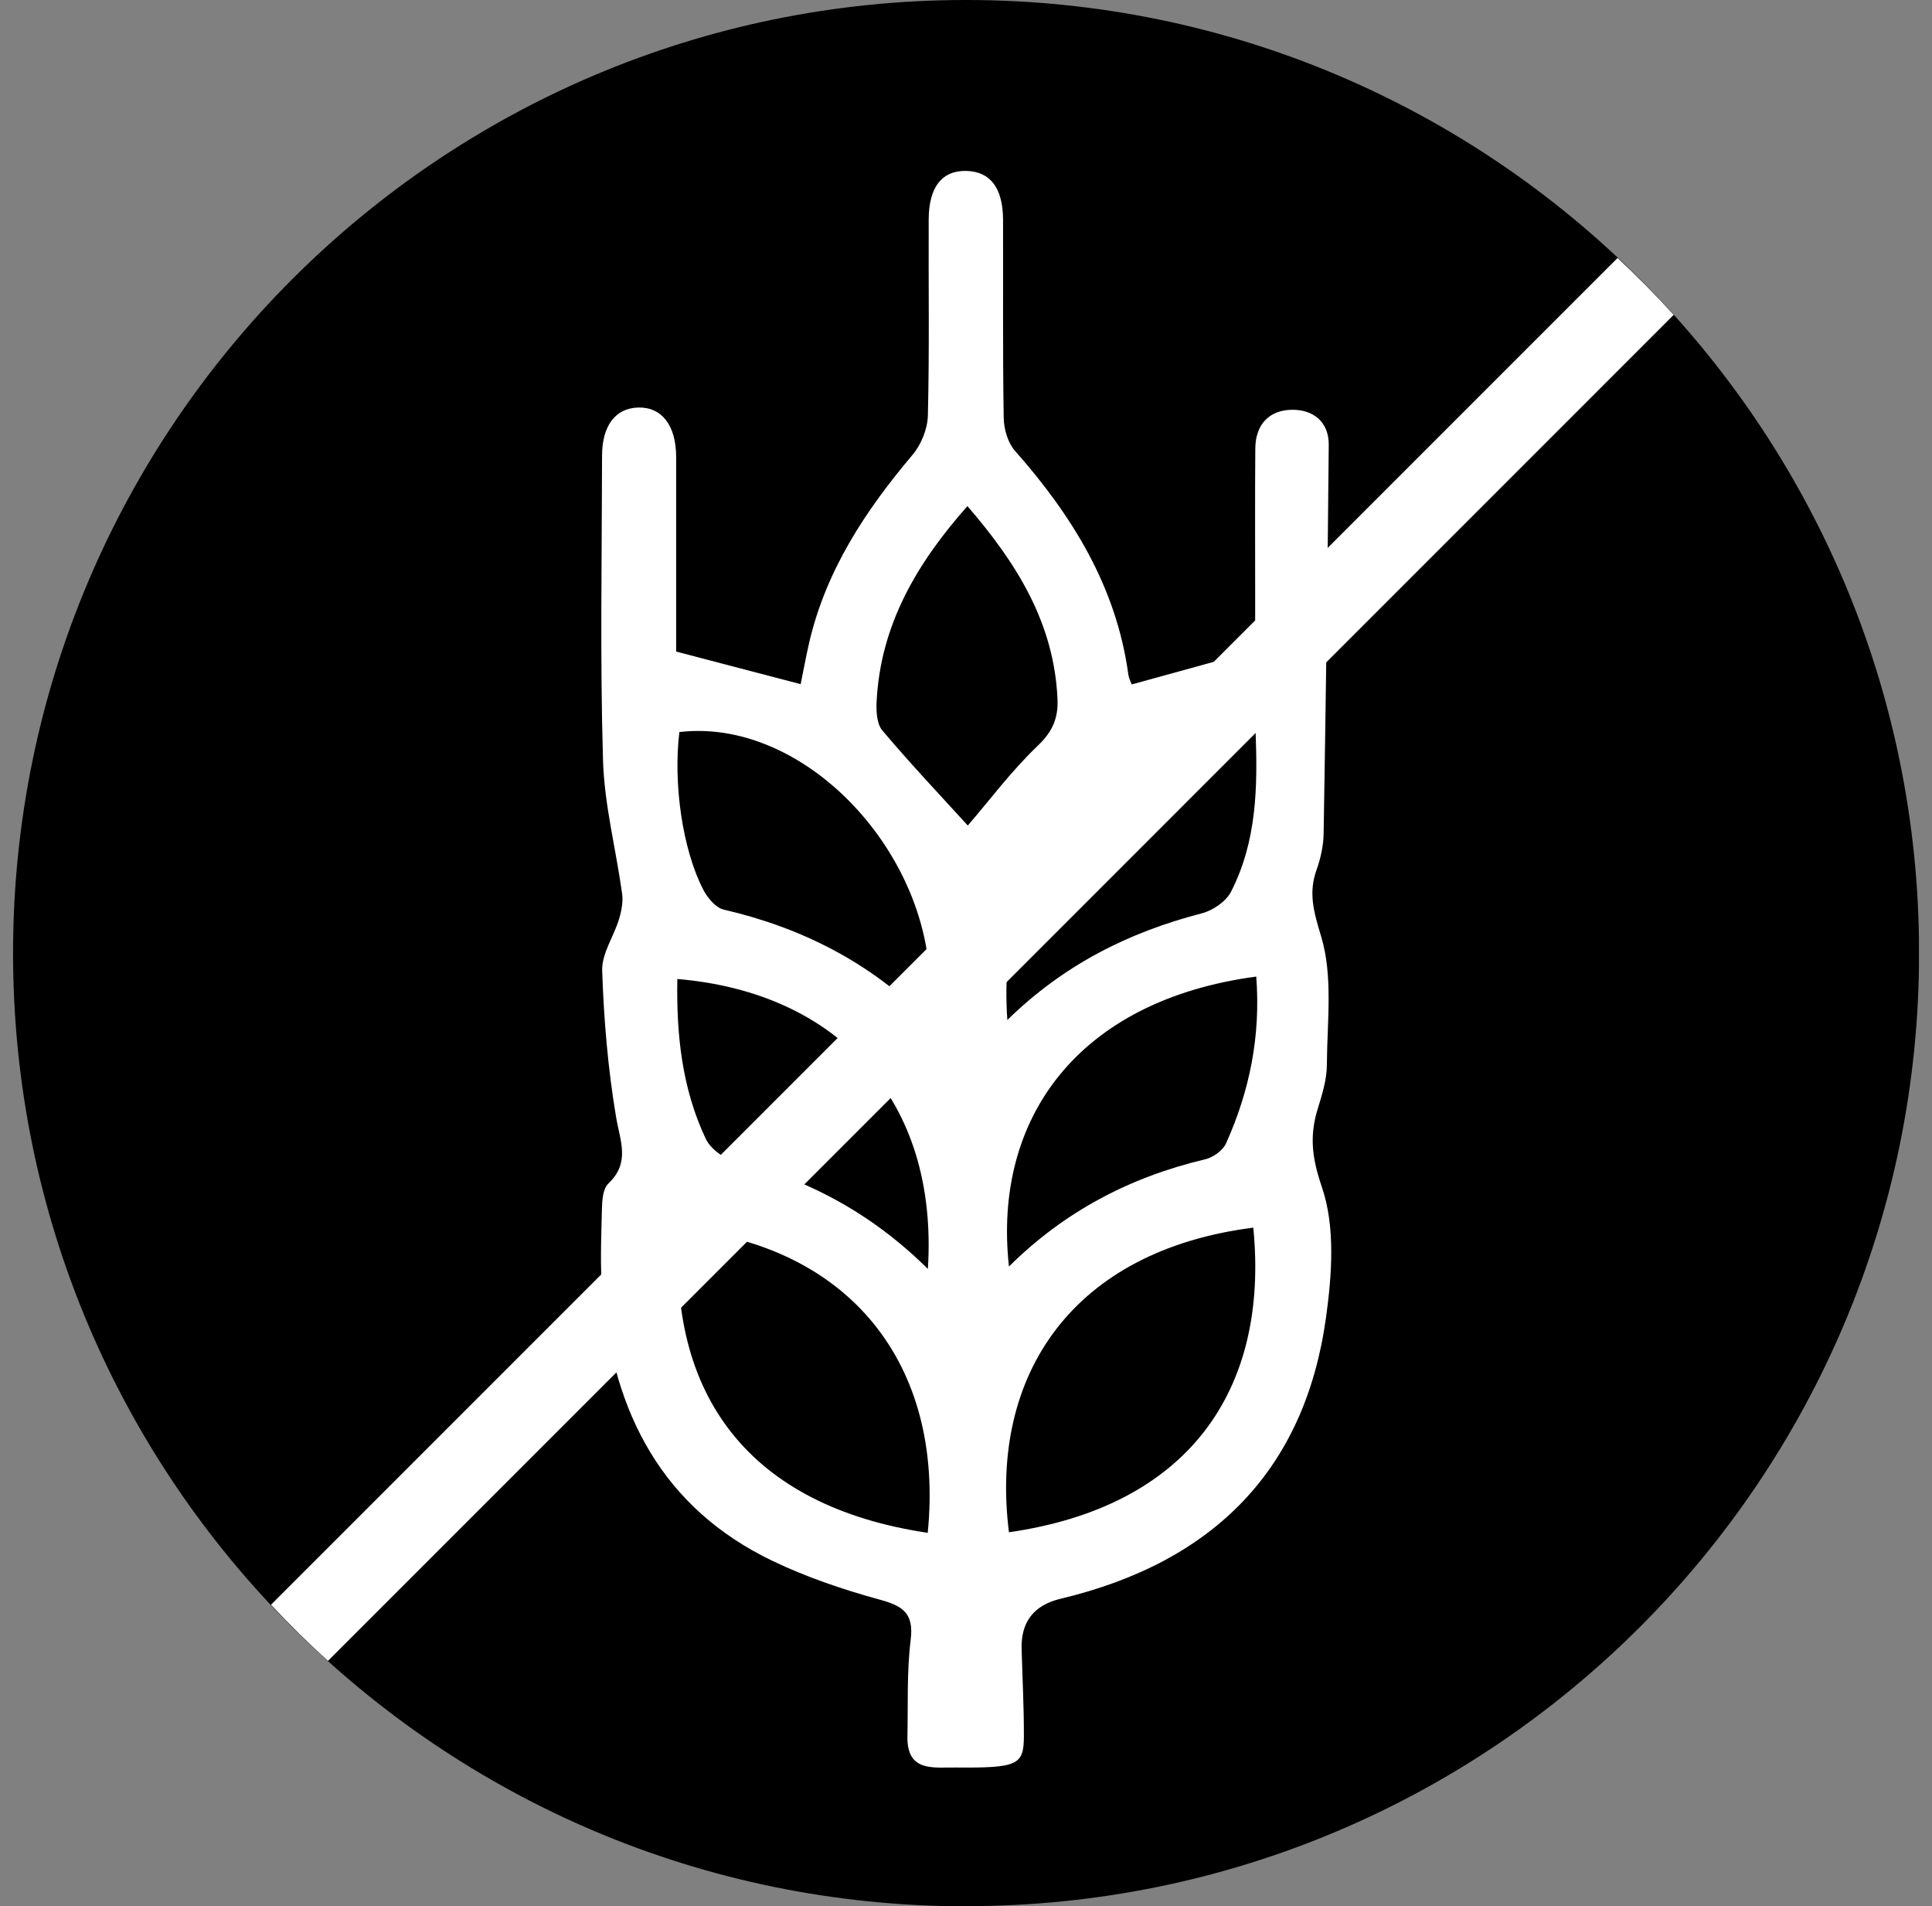 <svg xmlns="http://www.w3.org/2000/svg" fill="none" viewBox="0 0 74 73" height="73" width="74">
<rect x="0" y="0" width="74" height="73" fill="#808080" stroke="none"/>
<g clip-path="url(#clip0_1029_2277)">
<path fill="black" d="M37.003 73C57.162 73 73.505 56.657 73.505 36.497C73.505 16.338 57.157 0 37.003 0C16.848 0 0.5 16.343 0.5 36.503C0.5 56.662 16.843 73.005 37.003 73.005"></path>
<path fill="white" d="M61.957 9.879L10.379 61.457C11.079 62.204 11.8 62.92 12.563 63.605L64.105 12.058C63.42 11.3 62.699 10.574 61.957 9.879Z"></path>
<path fill="white" d="M25.887 24.95C27.561 25.387 29.065 25.779 30.667 26.201C30.775 25.681 30.873 25.125 31.002 24.574C31.651 21.818 33.155 19.547 34.952 17.419C35.287 17.023 35.529 16.42 35.54 15.905C35.601 13.407 35.56 10.904 35.571 8.406C35.576 7.149 36.091 6.516 37.033 6.546C37.929 6.577 38.408 7.195 38.419 8.39C38.429 10.925 38.403 13.464 38.444 15.998C38.45 16.425 38.599 16.946 38.867 17.255C41.066 19.742 42.761 22.472 43.219 25.841C43.24 25.975 43.307 26.109 43.348 26.212C44.878 25.789 46.371 25.377 48.076 24.909C48.076 24.301 48.076 23.559 48.076 22.817C48.076 20.932 48.066 19.047 48.081 17.167C48.092 16.266 48.602 15.704 49.482 15.694C50.301 15.679 50.899 16.163 50.894 17.028C50.852 21.988 50.78 26.948 50.698 31.908C50.693 32.372 50.59 32.851 50.435 33.289C50.106 34.195 50.317 34.911 50.6 35.854C51.064 37.378 50.832 39.124 50.822 40.773C50.822 41.339 50.641 41.916 50.471 42.467C50.152 43.502 50.25 44.347 50.631 45.46C51.151 46.979 51.017 48.828 50.785 50.487C49.977 56.255 46.521 59.819 40.628 61.226C39.602 61.469 39.102 62.11 39.13 63.147C39.16 64.27 39.222 65.392 39.217 66.515C39.212 67.602 38.96 67.71 36.601 67.69C35.756 67.679 34.731 67.875 34.757 66.5C34.782 65.269 34.731 64.028 34.88 62.807C35.014 61.756 34.556 61.493 33.66 61.251C32.274 60.87 30.894 60.402 29.601 59.783C25.352 57.749 23.508 54.102 23.08 49.606C22.977 48.529 23.029 47.432 23.054 46.351C23.06 46 23.085 45.532 23.302 45.326C24.151 44.517 23.75 43.698 23.595 42.766C23.286 40.922 23.127 39.042 23.065 37.172C23.044 36.518 23.513 35.859 23.714 35.189C23.806 34.88 23.873 34.53 23.827 34.216C23.59 32.501 23.142 30.801 23.096 29.086C22.982 25.212 23.054 21.334 23.06 17.456C23.06 16.302 23.575 15.632 24.44 15.607C25.341 15.581 25.892 16.281 25.898 17.486C25.898 19.979 25.898 22.472 25.898 24.965L25.887 24.95ZM35.534 58.702C36.183 52.202 32.49 47.669 26.016 47.061C25.547 53.433 28.705 57.687 35.534 58.702ZM48.004 47.015C41.113 47.891 37.883 52.619 38.645 58.681C45.527 57.692 48.617 53.232 48.004 47.015ZM35.529 39.062C36.364 33.417 31.156 27.432 26.021 28.035C25.784 30.003 26.134 32.501 26.928 34.056C27.093 34.375 27.407 34.762 27.716 34.834C30.698 35.524 33.325 36.853 35.529 39.062ZM38.584 39.062C40.752 36.94 43.245 35.699 46.031 34.978C46.454 34.87 46.959 34.525 47.149 34.154C48.138 32.228 48.174 30.136 48.092 28.025C41.937 28.694 38.13 32.604 38.584 39.068V39.062ZM35.54 48.591C35.947 42.132 32.094 38.012 25.944 37.492C25.903 39.608 26.119 41.679 27.031 43.611C27.201 43.966 27.649 44.326 28.035 44.424C30.868 45.125 33.356 46.433 35.54 48.596V48.591ZM48.117 37.399C41.246 38.321 38.027 42.874 38.645 48.504C40.767 46.397 43.286 45.078 46.16 44.398C46.464 44.326 46.835 44.064 46.959 43.791C47.86 41.787 48.293 39.686 48.117 37.394V37.399ZM37.054 19.382C35.112 21.576 33.732 23.925 33.577 26.845C33.557 27.226 33.577 27.721 33.799 27.978C34.891 29.271 36.055 30.502 37.069 31.615C37.904 30.646 38.743 29.518 39.753 28.555C40.319 28.014 40.536 27.499 40.505 26.773C40.376 23.868 38.955 21.581 37.054 19.382Z"></path>
</g>
<defs>
<clipPath id="clip0_1029_2277">
<rect transform="translate(0.5)" fill="white" height="73" width="73"></rect>
</clipPath>
</defs>
</svg>
